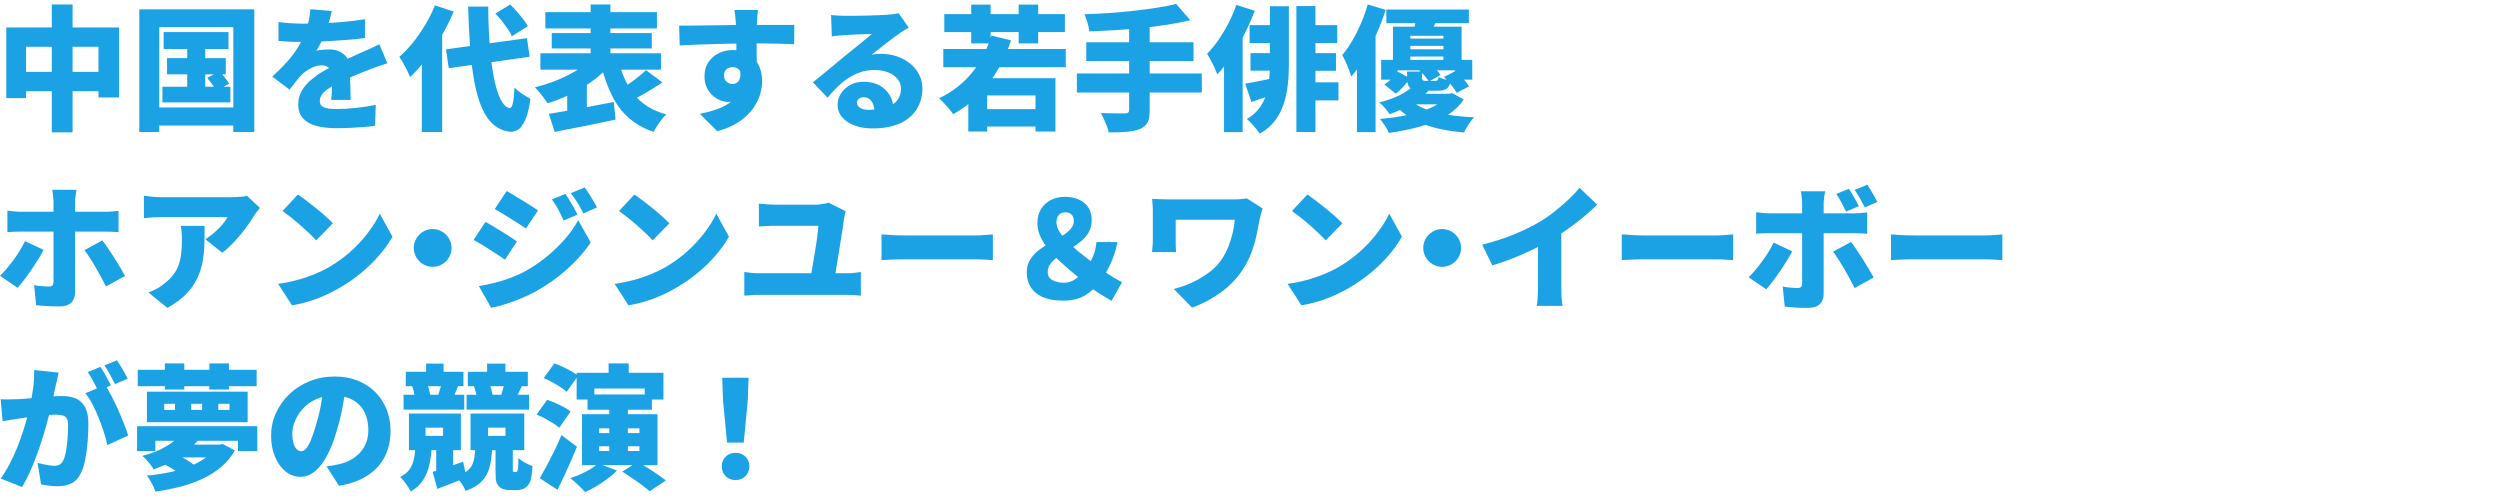 <?xml version="1.0" encoding="UTF-8"?>
<svg id="_レイヤー_1" data-name="レイヤー 1" xmlns="http://www.w3.org/2000/svg" width="222.89" height="44.23" viewBox="0 0 222.89 44.23">
  <defs>
    <style>
      .cls-1 {
        fill: none;
      }

      .cls-2 {
        fill: #1ba2e5;
      }
    </style>
  </defs>
  <rect class="cls-1" width="222.89" height="44.23"/>
  <g>
    <path class="cls-2" d="M.56,2.45h10.06v6.24h-1.84v-4.52H2.32v4.58H.56V2.45ZM1.46,6.41h8.33v1.72H1.46v-1.72ZM4.62.4h1.85v11.4h-1.85V.4Z"/>
    <path class="cls-2" d="M12.42.83h10.25v10.94h-1.87V2.42h-6.6v9.35h-1.78V.83ZM13.39,9.58h8.27v1.61h-8.27v-1.61ZM14.48,7.73h6.06v1.4h-6.06v-1.4ZM14.59,2.86h5.78v1.51h-5.78v-1.51ZM14.89,5.18h5.24v1.45h-5.24v-1.45ZM16.69,3.33h1.61v5.14h-1.61V3.33ZM18.48,6.93l1.09-.56c.15.16.31.34.48.55s.3.39.38.54l-1.15.64c-.08-.16-.2-.35-.35-.57-.16-.22-.31-.42-.45-.59Z"/>
    <path class="cls-2" d="M29.58.95c-.04.22-.11.5-.2.85-.09.35-.23.75-.4,1.2-.11.26-.24.52-.37.8-.14.28-.27.52-.41.73.08-.02.19-.05.34-.07.14-.02.29-.03.45-.04.16,0,.29-.01.4-.01.52,0,.95.15,1.3.46.34.3.52.76.52,1.36,0,.17,0,.37,0,.59,0,.23,0,.47.02.71,0,.25.02.49.02.73,0,.24.01.46.01.65h-1.73c.02-.13.03-.28.04-.44,0-.17.01-.35.02-.54,0-.19,0-.38.01-.56,0-.18,0-.36,0-.53,0-.4-.1-.67-.29-.81-.2-.14-.4-.21-.62-.21-.3,0-.62.08-.95.25s-.6.35-.81.56c-.18.18-.35.39-.53.61-.18.22-.37.47-.58.75l-1.55-1.16c.48-.43.91-.86,1.29-1.28s.71-.86.99-1.31c.28-.45.51-.93.7-1.42.11-.32.21-.65.28-1,.08-.35.12-.68.14-1l1.92.16ZM24.83,1.96c.3.05.66.08,1.07.11.41.02.77.04,1.09.04.52,0,1.1-.01,1.73-.04.64-.02,1.28-.06,1.94-.12.66-.06,1.29-.14,1.88-.24v1.68c-.44.06-.9.11-1.4.15-.5.04-1.02.08-1.54.11-.52.03-1.01.05-1.48.06-.47.01-.88.02-1.23.02-.16,0-.36,0-.6,0-.24,0-.49-.01-.74-.03-.26-.02-.5-.03-.72-.05v-1.68ZM34.52,5.65c-.14.04-.3.09-.5.16-.2.07-.4.14-.6.21-.2.07-.38.14-.53.2-.37.14-.81.32-1.31.53-.51.21-1.04.45-1.59.73-.34.18-.62.35-.84.51-.22.16-.38.33-.48.49s-.16.34-.16.53c0,.13.03.24.08.32.05.09.14.16.25.22.12.06.27.1.46.13.19.03.43.04.71.04.54,0,1.12-.03,1.75-.1.63-.07,1.21-.16,1.74-.27l-.06,1.87c-.24.03-.56.07-.95.1s-.81.06-1.25.08c-.44.02-.86.03-1.26.03-.66,0-1.24-.07-1.75-.2-.51-.13-.91-.35-1.2-.66s-.44-.73-.44-1.25c0-.45.1-.85.31-1.21.2-.36.47-.68.8-.96s.68-.54,1.07-.77c.38-.23.76-.43,1.12-.61.37-.19.69-.35.96-.47s.52-.24.76-.34c.23-.1.46-.2.68-.31.26-.11.52-.23.77-.34s.51-.24.76-.37l.71,1.68Z"/>
    <path class="cls-2" d="M38.78.48l1.67.55c-.3.71-.65,1.43-1.07,2.15-.42.72-.86,1.4-1.34,2.03s-.97,1.19-1.48,1.66c-.06-.14-.14-.33-.25-.56-.11-.23-.23-.46-.36-.68-.13-.23-.24-.41-.35-.56.42-.36.82-.79,1.22-1.28s.76-1.02,1.1-1.59.63-1.14.86-1.73ZM37.61,4.07l1.79-1.79.02.02v9.47h-1.81v-7.7ZM39.76,4.4l7.22-1,.24,1.66-7.21,1.02-.25-1.68ZM41.75.59h1.78c0,1.25.05,2.41.14,3.48.08,1.07.2,2.02.36,2.83.16.82.35,1.46.59,1.94.24.48.51.74.82.8.12,0,.21-.13.28-.43s.12-.76.15-1.4c.11.12.26.25.44.38.18.14.37.26.55.37.18.11.33.2.43.25-.11.82-.26,1.45-.46,1.88s-.4.72-.63.86c-.23.15-.46.21-.69.2-.58-.06-1.08-.27-1.5-.63-.42-.36-.76-.85-1.04-1.49-.28-.64-.5-1.4-.67-2.29-.17-.89-.29-1.9-.38-3.04-.08-1.13-.15-2.37-.19-3.73ZM44.17,1.2l1.32-.8c.19.18.39.39.59.62.2.23.39.46.57.69.18.23.31.44.41.63l-1.42.89c-.08-.19-.2-.41-.37-.64-.16-.24-.34-.48-.53-.72-.19-.24-.38-.47-.58-.67Z"/>
    <path class="cls-2" d="M52.69,5.3l1.51.72c-.33.34-.7.68-1.11,1-.41.32-.85.62-1.32.89-.47.27-.95.52-1.45.74-.5.22-1,.41-1.51.56-.08-.14-.19-.29-.32-.47-.13-.18-.27-.35-.41-.52s-.27-.31-.39-.43c.48-.12.96-.27,1.45-.44.48-.18.95-.37,1.39-.59.44-.22.85-.45,1.22-.69.37-.24.68-.5.94-.76ZM48.18,4.75h10.75v1.46h-10.75v-1.46ZM48.62,1.08h9.95v1.46h-9.95v-1.46ZM48.94,10.15c.5-.08,1.07-.18,1.71-.29.64-.11,1.3-.23,2-.37.7-.13,1.39-.27,2.07-.4l.16,1.57c-.62.14-1.26.27-1.9.4-.64.13-1.26.26-1.86.37-.6.12-1.16.23-1.67.33l-.52-1.62ZM49.19,2.95h8.92v1.37h-8.92v-1.37ZM50.56,8.09l1.12-1.12.64.17v3.35h-1.75v-2.4ZM52.66.4h1.76v5.62h-1.76V.4ZM55.2,5.59c.19.76.46,1.45.8,2.06.34.62.79,1.14,1.35,1.57.56.43,1.24.76,2.05.98-.13.12-.26.27-.41.46s-.28.37-.41.57c-.13.2-.23.37-.31.53-.9-.31-1.65-.74-2.25-1.28-.6-.54-1.08-1.2-1.46-1.97-.38-.77-.7-1.64-.95-2.63l1.6-.3ZM57.6,6.26l1.46,1.09c-.31.21-.63.41-.96.61-.33.2-.65.39-.96.56s-.6.32-.88.45l-1.1-.92c.26-.15.54-.33.84-.53.3-.2.58-.41.86-.63.28-.22.52-.43.73-.63Z"/>
    <path class="cls-2" d="M60.56,2.28c.38,0,.8,0,1.26,0s.94-.01,1.44-.02.98-.02,1.45-.02.91-.01,1.3-.02.73,0,.99,0,.59,0,.95,0c.36,0,.73,0,1.1,0h1.77l-.02,1.72c-.39-.02-.91-.03-1.56-.05-.65-.02-1.42-.02-2.3-.02-.56,0-1.12,0-1.68.02-.56.01-1.11.03-1.65.04-.54.02-1.06.03-1.57.05s-.98.04-1.44.07l-.05-1.74ZM67.18,5.87c0,.72-.08,1.32-.24,1.79-.16.48-.4.83-.73,1.07-.33.24-.75.36-1.27.36-.22,0-.45-.05-.7-.14s-.48-.24-.7-.43c-.22-.19-.39-.43-.53-.72-.14-.29-.2-.62-.2-1.01,0-.49.12-.91.35-1.25s.54-.62.93-.8c.39-.19.81-.28,1.28-.28.56,0,1.03.13,1.42.38.38.25.67.59.87,1.01.2.42.29.89.29,1.41,0,.38-.07.79-.2,1.22-.14.43-.36.85-.67,1.27s-.72.79-1.23,1.13c-.51.34-1.14.61-1.9.82l-1.55-1.55c.49-.1.96-.22,1.4-.37.45-.15.85-.34,1.2-.58.35-.24.63-.54.83-.91s.31-.82.31-1.37c0-.3-.08-.54-.24-.7s-.36-.24-.59-.24c-.12,0-.24.03-.36.08-.12.05-.22.14-.29.25-.08.12-.11.27-.11.45,0,.22.08.39.24.53.16.14.34.2.53.2.16,0,.31-.05.44-.16.13-.11.21-.3.25-.58.03-.28-.04-.67-.2-1.16l1.38.29ZM67.58.89c0,.07-.02.19-.04.35s-.03.33-.04.49c0,.16-.02.28-.02.35,0,.16-.01.38-.02.65,0,.28,0,.58,0,.92s0,.67,0,1.01,0,.66.01.95c0,.3,0,.54,0,.73l-1.82-.53v-1.51c0-.3,0-.6,0-.89s0-.56-.02-.79c0-.24-.02-.41-.02-.53-.02-.29-.05-.54-.07-.75s-.04-.36-.06-.45h2.1Z"/>
    <path class="cls-2" d="M74.09,1.34c.18.02.38.04.6.05.22.01.42.02.62.02.13,0,.32,0,.56,0,.25,0,.53,0,.83-.01.31,0,.62-.01.92-.02s.59-.02.84-.03c.25-.01.45-.02.59-.03.29-.02.52-.05.69-.07s.3-.05.38-.07l.9,1.28c-.15.1-.31.19-.46.28-.16.09-.31.19-.46.31-.17.11-.36.25-.56.4s-.42.32-.64.49c-.22.17-.43.34-.63.5s-.39.3-.56.43c.16-.03.3-.05.43-.06.13,0,.26-.01.41-.01.69,0,1.31.14,1.87.41.56.27,1,.64,1.33,1.11.33.47.49,1.01.49,1.61s-.16,1.2-.47,1.74-.8.97-1.45,1.29c-.66.32-1.5.49-2.54.49-.56,0-1.08-.08-1.55-.25s-.85-.41-1.13-.73c-.28-.32-.42-.69-.42-1.13,0-.35.1-.68.29-1,.2-.31.47-.56.82-.76s.76-.29,1.21-.29c.56,0,1.04.11,1.43.33s.69.52.91.89c.21.38.32.79.32,1.25l-1.7.2c0-.39-.09-.71-.26-.94-.17-.24-.4-.35-.68-.35-.2,0-.35.05-.46.15-.11.1-.16.21-.16.33,0,.18.09.34.28.46s.43.18.73.18c.67,0,1.22-.08,1.66-.23.43-.15.75-.37.95-.65s.31-.62.31-1c0-.34-.11-.64-.32-.89s-.5-.45-.86-.58c-.36-.14-.76-.2-1.2-.2s-.85.06-1.23.19-.74.3-1.07.52c-.34.22-.66.48-.97.78-.31.3-.61.63-.89.98l-1.32-1.37c.19-.15.42-.33.67-.54.26-.21.52-.43.79-.65.27-.23.53-.45.78-.65s.46-.38.64-.53c.17-.14.36-.29.57-.46.21-.17.43-.34.65-.52.22-.18.43-.35.63-.52.2-.16.37-.31.52-.44-.12,0-.26,0-.43.01s-.34.01-.52.02-.37,0-.56.02c-.19,0-.37.02-.53.03s-.32.02-.44.03c-.18,0-.36.02-.56.04-.2.02-.37.04-.52.07l-.06-1.88Z"/>
    <path class="cls-2" d="M88.38,3.17l1.76.43c-.5,1.49-1.18,2.79-2.06,3.91s-1.91,2.01-3.1,2.67c-.08-.13-.2-.28-.35-.46s-.31-.36-.47-.53c-.16-.18-.31-.32-.44-.43,1.14-.54,2.11-1.28,2.9-2.23.79-.95,1.37-2.07,1.76-3.35ZM84.1,4.37h10.92v1.62h-10.92v-1.62ZM84.19,1.26h10.75v1.6h-10.75v-1.6ZM86.34,6.97h7.76v4.76h-1.78v-3.22h-4.31v3.22h-1.68v-4.76ZM86.59.41h1.73v3.46h-1.73V.41ZM87.23,9.73h5.68v1.55h-5.68v-1.55ZM90.82.41h1.74v3.46h-1.74V.41Z"/>
    <path class="cls-2" d="M96.01,6.55h11.14v1.7h-11.14v-1.7ZM104.86.35l1.26,1.45c-.66.16-1.36.3-2.1.41-.74.12-1.51.21-2.29.29-.78.08-1.56.14-2.34.19-.78.05-1.54.08-2.27.11-.02-.22-.08-.49-.17-.79-.09-.3-.18-.55-.26-.74.73-.02,1.47-.06,2.21-.11s1.48-.12,2.2-.2,1.39-.17,2.03-.27c.64-.1,1.22-.21,1.73-.34ZM96.85,3.77h9.56v1.67h-9.56v-1.67ZM100.68,2.28h1.82v7.54c0,.49-.06.86-.19,1.1-.13.25-.36.44-.68.58-.32.13-.71.21-1.18.25s-1,.06-1.6.05c-.03-.17-.09-.36-.17-.56-.08-.21-.17-.42-.26-.62s-.19-.39-.28-.54c.28,0,.57.02.86.02s.56.01.79.01h.5c.14,0,.23-.02.29-.07s.09-.13.09-.25V2.28Z"/>
    <path class="cls-2" d="M110.23.44l1.64.52c-.26.68-.56,1.37-.91,2.06-.35.7-.73,1.36-1.15,1.98s-.84,1.17-1.28,1.63c-.05-.14-.13-.33-.23-.56-.11-.23-.22-.47-.35-.7s-.23-.43-.33-.57c.34-.35.68-.76,1-1.22s.62-.96.9-1.5.51-1.08.7-1.63ZM109.13,3.89l1.66-1.66h0v9.55h-1.66V3.89ZM111.01,7.46c.38-.06.84-.15,1.38-.26.54-.11,1.09-.23,1.66-.35l.17,1.34c-.46.16-.91.32-1.37.47-.46.15-.88.3-1.28.43l-.55-1.63ZM113.22.56h1.69v5.26c0,.58-.03,1.17-.1,1.76s-.18,1.15-.36,1.69c-.18.54-.44,1.04-.78,1.49s-.8.84-1.36,1.16c-.08-.13-.19-.27-.32-.44-.14-.16-.28-.33-.43-.49s-.28-.29-.4-.38c.46-.26.82-.58,1.1-.95.28-.37.48-.77.62-1.2s.23-.87.27-1.33c.04-.45.07-.89.07-1.33V.56ZM111.41,2.24h2.6v1.6h-2.6v-1.6ZM111.49,4.74h2.22v1.56h-2.22v-1.56ZM115.58.54h1.7v11.23h-1.7V.54ZM116.46,2.24h2.76v1.6h-2.76v-1.6ZM116.46,7.34h2.87v1.61h-2.87v-1.61ZM116.57,4.74h2.54v1.57h-2.54v-1.57Z"/>
    <path class="cls-2" d="M121.93.4l1.61.48c-.22.7-.5,1.42-.82,2.15-.32.73-.67,1.42-1.05,2.08-.38.66-.78,1.23-1.19,1.72-.04-.14-.11-.34-.2-.58s-.2-.49-.31-.74c-.11-.25-.21-.45-.3-.6.31-.37.61-.79.89-1.27.28-.48.54-1,.78-1.55s.43-1.11.59-1.68ZM120.98,3.89l1.61-1.61.05.02v9.48h-1.66V3.89ZM125.95,7.69l1.49.32c-.44.47-.95.88-1.52,1.23-.57.35-1.25.66-2.03.94-.1-.17-.25-.36-.43-.57-.18-.21-.35-.37-.5-.47.71-.18,1.32-.4,1.82-.65.5-.25.89-.52,1.18-.8ZM128.88,8.36h.31l.28-.06,1.03.56c-.51.81-1.34,1.45-2.48,1.93-1.14.48-2.54.83-4.19,1.06-.08-.18-.2-.4-.35-.64-.16-.24-.31-.44-.45-.6,1.54-.14,2.82-.39,3.84-.73,1.02-.34,1.7-.77,2.02-1.28v-.24ZM123.14,5.34h8.12v1.76h-1.55v-.83h-5.11v.83h-1.46v-1.76ZM124.64,6.4l1.07.58c-.16.23-.35.47-.57.72-.22.25-.45.46-.7.65l-1.02-.82c.23-.14.46-.31.68-.52.22-.21.4-.41.55-.61ZM123.6.85h7.36v1.21h-7.36V.85ZM124.19,2.38h6.12v3.34h-1.62v-2.53h-2.95v2.53h-1.55v-3.34ZM125.69,8.86c.34.34.79.63,1.35.85.56.22,1.22.39,1.96.51.74.12,1.55.2,2.42.23-.15.17-.32.39-.49.65-.18.27-.31.51-.41.71-.94-.08-1.79-.22-2.56-.41-.77-.2-1.46-.47-2.06-.81-.6-.34-1.12-.77-1.56-1.28l1.36-.44ZM125.86,8.36h3.41v.94h-4.34l.94-.94ZM125.06,3.44h4.38v.65h-4.38v-.65ZM125.06,4.39h4.38v.65h-4.38v-.65ZM125.42,6.38h1.36v.54c0,.13.02.21.07.24s.13.05.27.05h.83c.1,0,.18-.02.22-.07s.07-.13.1-.27c.12.06.29.13.5.19.21.06.4.11.57.13-.06.34-.17.58-.35.71-.18.13-.46.19-.85.19h-1.22c-.39,0-.7-.03-.91-.1-.22-.07-.36-.19-.44-.36-.08-.17-.12-.41-.12-.71v-.54ZM126.28,1.42l1.88.2c-.11.27-.22.52-.33.75-.11.23-.2.43-.28.59l-1.5-.25c.05-.21.1-.43.14-.67.05-.24.08-.45.08-.63ZM126.42,6.17l.98-.54c.19.14.39.31.58.51.2.2.35.38.45.55l-1.04.58c-.09-.16-.23-.34-.41-.55-.19-.21-.37-.39-.56-.54ZM128.74,6.86l1.04-.53c.22.2.44.43.67.68s.4.48.52.69l-1.1.58c-.1-.2-.26-.43-.48-.7-.22-.27-.43-.51-.65-.71Z"/>
    <path class="cls-2" d="M3.89,22.28c-.14.27-.31.57-.51.88-.2.32-.4.63-.62.95-.22.32-.43.61-.64.88-.2.27-.39.49-.55.67l-1.57-1.07c.2-.19.4-.41.61-.66s.41-.51.61-.78c.2-.27.39-.55.56-.83.17-.28.32-.55.45-.82l1.66.78ZM.66,18.78c.18.02.39.05.62.07.23.02.43.03.62.03h7.37c.18,0,.4,0,.66-.02.26-.02.47-.04.64-.06v1.9c-.2-.02-.42-.03-.66-.04-.24,0-.45-.01-.62-.01H1.9c-.18,0-.38,0-.62.01s-.44.02-.62.04v-1.91ZM6.82,16.92c0,.06-.02.16-.05.3-.02.14-.04.3-.06.46-.02.16-.02.3-.02.41v8c0,.37-.11.66-.34.89-.23.22-.57.34-1.04.34-.24,0-.48,0-.71-.01s-.47-.02-.7-.04c-.23-.02-.45-.04-.68-.06l-.18-1.79c.26.05.5.08.74.1.24.02.43.03.57.03.15,0,.26-.03.32-.09.06-.06.09-.17.1-.32,0-.06,0-.19,0-.41,0-.22,0-.48,0-.79v-5.87c0-.17-.01-.37-.04-.62s-.05-.42-.07-.53h2.15ZM9.12,21.43c.15.19.32.42.5.69.18.27.37.55.56.85.19.3.37.59.54.88.17.28.31.53.43.75l-1.7.94c-.14-.27-.29-.56-.45-.86-.16-.3-.33-.6-.5-.89-.17-.3-.34-.57-.51-.83s-.32-.48-.46-.66l1.58-.86Z"/>
    <path class="cls-2" d="M23.18,18.53c-.07.09-.16.21-.28.35-.11.15-.2.27-.26.37-.2.34-.45.71-.76,1.12s-.64.81-1,1.19c-.36.38-.71.71-1.07.97l-1.5-1.2c.22-.14.44-.3.65-.47s.4-.35.58-.53c.18-.18.33-.36.46-.53.13-.17.23-.32.29-.44h-5.93c-.26,0-.51,0-.73.02-.22.02-.49.04-.8.07v-2c.25.03.5.06.75.09s.51.04.77.04h6.23c.14,0,.3,0,.49-.01s.38-.02.56-.04c.18-.02.31-.04.39-.07l1.15,1.07ZM18.24,20.16c0,.56,0,1.11-.02,1.66s-.07,1.07-.17,1.58c-.1.51-.27,1.01-.5,1.48-.23.48-.56.93-.98,1.36s-.97.84-1.65,1.21l-1.69-1.38c.21-.07.43-.16.65-.28.23-.11.47-.26.71-.46.34-.26.61-.52.82-.78.21-.26.38-.55.49-.86.12-.31.2-.65.25-1.04s.07-.82.07-1.31c0-.21,0-.41-.02-.59-.01-.19-.04-.39-.08-.61h2.11Z"/>
    <path class="cls-2" d="M24.78,25.31c.59-.08,1.15-.19,1.69-.34.53-.14,1.03-.31,1.51-.5.47-.19.9-.4,1.3-.62.72-.42,1.38-.89,1.97-1.42.59-.53,1.11-1.09,1.55-1.67.44-.58.8-1.15,1.06-1.71l1.13,2.05c-.32.57-.72,1.13-1.19,1.67-.47.55-1,1.07-1.59,1.55-.59.49-1.22.93-1.89,1.32-.41.24-.85.47-1.32.68s-.96.4-1.46.55-1.01.27-1.51.35l-1.24-1.92ZM26.56,17.34c.21.14.45.32.73.53.28.21.57.44.87.68.3.24.58.48.85.72s.49.45.67.64l-1.49,1.52c-.16-.18-.36-.38-.61-.62s-.52-.48-.8-.73-.57-.49-.85-.71c-.28-.22-.53-.41-.74-.56l1.38-1.48Z"/>
    <path class="cls-2" d="M38.57,20.42c.31,0,.59.08.85.23.25.15.45.35.61.61.15.25.23.53.23.85s-.08.58-.23.84c-.15.26-.35.46-.61.61-.25.15-.53.23-.85.23s-.58-.08-.84-.23c-.26-.15-.46-.36-.61-.61-.15-.26-.23-.54-.23-.84s.08-.59.23-.85.36-.45.61-.61c.26-.15.54-.23.84-.23Z"/>
    <path class="cls-2" d="M43.28,19.79c.22.11.45.24.71.4.26.15.51.31.77.47s.5.31.73.46.43.28.6.4l-1.07,1.63c-.18-.13-.39-.27-.62-.42-.23-.15-.47-.31-.73-.47s-.5-.32-.75-.47-.48-.28-.7-.39l1.06-1.61ZM42.7,25.51c.46-.08.91-.18,1.37-.29.46-.11.92-.25,1.38-.42s.91-.37,1.36-.61c.69-.38,1.33-.82,1.93-1.31.6-.49,1.14-1.01,1.62-1.56s.88-1.12,1.19-1.69l1.12,1.99c-.58.85-1.28,1.64-2.11,2.38-.83.74-1.75,1.39-2.75,1.96-.41.22-.86.44-1.35.64-.49.2-.97.38-1.45.53s-.88.25-1.22.31l-1.09-1.92ZM45.16,17.03c.21.11.44.24.69.4.25.15.51.31.77.47.26.16.51.31.74.46.24.15.44.28.61.4l-1.08,1.61c-.18-.12-.38-.26-.62-.41-.24-.15-.48-.31-.73-.46s-.5-.31-.75-.46c-.25-.15-.48-.28-.68-.4l1.06-1.61ZM50.41,17.29c.12.18.25.37.38.59.13.22.26.44.38.65s.23.42.32.6l-1.24.53c-.13-.28-.24-.52-.34-.71-.1-.2-.2-.39-.31-.57-.1-.18-.24-.38-.4-.6l1.2-.49ZM52.12,16.71c.14.17.27.36.4.57.13.21.26.42.38.63s.23.4.33.58l-1.22.54c-.14-.28-.26-.51-.37-.7-.11-.19-.22-.37-.34-.54s-.25-.36-.41-.57l1.22-.5Z"/>
    <path class="cls-2" d="M54.78,25.31c.59-.08,1.15-.19,1.69-.34.53-.14,1.03-.31,1.51-.5.47-.19.9-.4,1.3-.62.72-.42,1.38-.89,1.97-1.42.59-.53,1.11-1.09,1.55-1.67.44-.58.8-1.15,1.06-1.71l1.13,2.05c-.32.57-.72,1.13-1.19,1.67-.47.55-1,1.07-1.59,1.55-.59.49-1.22.93-1.89,1.32-.41.24-.85.47-1.32.68s-.96.4-1.46.55-1.01.27-1.51.35l-1.24-1.92ZM56.56,17.34c.21.14.45.32.73.53.28.21.57.44.87.68.3.24.58.48.85.72s.49.45.67.64l-1.49,1.52c-.16-.18-.36-.38-.61-.62s-.52-.48-.8-.73-.57-.49-.85-.71c-.28-.22-.53-.41-.74-.56l1.38-1.48Z"/>
    <path class="cls-2" d="M66.37,24.25c.2.03.41.06.63.08.22.02.43.03.63.03h7.94c.23,0,.45-.01.65-.04.2-.02.38-.05.53-.07v2.11c-.18-.02-.38-.04-.61-.05-.23-.01-.42-.02-.58-.02h-7.94c-.19,0-.4,0-.62.02-.22.01-.43.03-.64.05v-2.11ZM75.4,18.82c-.03.1-.06.21-.09.35-.03.14-.05.23-.05.28-.03.24-.08.54-.13.91-.06.37-.12.76-.19,1.19-.07.42-.14.84-.2,1.26-.07.42-.13.8-.19,1.16-.06.36-.1.65-.14.87h-2.15c.03-.18.07-.41.11-.67s.09-.55.14-.85c.05-.3.1-.61.16-.93.05-.32.1-.62.14-.91.04-.29.07-.55.1-.79.03-.23.05-.42.05-.56h-3.82c-.25,0-.5,0-.75.02-.25.01-.49.03-.73.04v-2.04c.21.02.45.05.74.07.28.02.53.03.73.03h3.43c.12,0,.27,0,.44-.02.18-.02.35-.04.51-.07.16-.03.29-.06.37-.09l1.51.76Z"/>
    <path class="cls-2" d="M78.6,20.9c.16,0,.37.02.62.04.25.02.51.03.77.04.26,0,.49.01.68.01h6.37c.27,0,.54-.01.81-.04.27-.02.49-.04.67-.05v2.29c-.15,0-.37-.02-.67-.04-.29-.02-.56-.03-.81-.03h-6.37c-.34,0-.71,0-1.11.02-.4.02-.72.03-.97.05v-2.29Z"/>
    <path class="cls-2" d="M94.73,26.8c-.71,0-1.31-.11-1.78-.32-.48-.22-.83-.51-1.06-.89s-.35-.81-.35-1.3c0-.44.1-.82.31-1.15s.46-.61.78-.85c.32-.24.65-.46,1.01-.66.36-.2.7-.39,1.01-.58.32-.19.58-.39.78-.61.2-.22.31-.46.31-.74,0-.25-.07-.44-.2-.57-.13-.13-.31-.2-.55-.2s-.43.07-.58.22c-.14.14-.22.37-.22.67,0,.26.09.54.26.83.18.29.41.58.71.88.3.3.62.6.98.89s.72.57,1.08.85c.36.27.7.52,1.01.76.35.26.69.49,1.02.69s.59.34.79.44l-.94,1.66c-.35-.2-.69-.4-1.03-.61s-.72-.49-1.17-.86c-.51-.42-1.03-.85-1.55-1.29-.52-.44-1-.88-1.43-1.33s-.78-.91-1.04-1.39c-.26-.47-.39-.95-.39-1.44s.11-.91.32-1.25c.21-.35.5-.62.87-.81.37-.19.78-.29,1.24-.29.74,0,1.32.18,1.76.55s.65.88.65,1.54c0,.42-.09.79-.28,1.1-.19.31-.43.59-.73.82-.3.24-.61.46-.95.66s-.65.4-.95.6c-.3.2-.54.41-.73.64-.19.23-.28.49-.28.79,0,.33.14.57.43.73.28.16.64.23,1.06.23.35,0,.7-.12,1.04-.37.34-.24.65-.56.93-.95.23-.31.42-.65.58-1.03s.26-.8.31-1.28h1.87c-.12.61-.29,1.18-.52,1.71s-.51,1.06-.86,1.58c-.41.6-.89,1.07-1.43,1.42-.55.35-1.25.52-2.11.52Z"/>
    <path class="cls-2" d="M112.57,18.59c-.02.07-.05.17-.09.29s-.07.25-.1.37-.05.22-.07.28c-.07.38-.16.83-.26,1.33s-.25,1.02-.44,1.55-.45,1.06-.77,1.56c-.5.79-1.15,1.48-1.94,2.06s-1.66,1.05-2.62,1.4l-1.63-1.67c.51-.12,1.05-.31,1.6-.56.56-.25,1.08-.57,1.58-.94.5-.38.9-.81,1.2-1.3.19-.31.36-.65.5-1.01.14-.36.26-.75.36-1.15.1-.4.16-.8.2-1.21h-5.27v1.78c0,.09,0,.24,0,.46,0,.22.02.43.04.64h-2.15c.02-.21.03-.4.05-.57s.02-.35.02-.53v-2.52c0-.18,0-.36-.02-.56-.01-.2-.03-.38-.04-.56.21,0,.45.02.73.03.28.01.56.02.85.02h5.5c.25,0,.49,0,.72-.02.23-.02.44-.04.64-.07l1.4.89Z"/>
    <path class="cls-2" d="M114.78,25.31c.59-.08,1.15-.19,1.69-.34.53-.14,1.03-.31,1.51-.5.47-.19.9-.4,1.3-.62.72-.42,1.38-.89,1.97-1.42.59-.53,1.11-1.09,1.55-1.67.44-.58.8-1.15,1.06-1.71l1.13,2.05c-.32.57-.72,1.13-1.19,1.67-.47.55-1,1.07-1.59,1.55-.59.49-1.22.93-1.89,1.32-.41.24-.85.47-1.32.68s-.96.4-1.46.55-1.01.27-1.51.35l-1.24-1.92ZM116.56,17.34c.21.14.45.32.73.53.28.21.57.44.87.68.3.24.58.48.85.72s.49.45.67.64l-1.49,1.52c-.16-.18-.36-.38-.61-.62s-.52-.48-.8-.73-.57-.49-.85-.71c-.28-.22-.53-.41-.74-.56l1.38-1.48Z"/>
    <path class="cls-2" d="M128.57,20.42c.31,0,.59.08.85.23.25.15.45.35.61.61.15.25.23.53.23.85s-.08.58-.23.84c-.15.26-.35.46-.61.61-.25.15-.53.23-.85.23s-.58-.08-.84-.23c-.26-.15-.46-.36-.61-.61-.15-.26-.23-.54-.23-.84s.08-.59.23-.85.36-.45.61-.61c.26-.15.54-.23.84-.23Z"/>
    <path class="cls-2" d="M132.16,21.81c1.1-.28,2.08-.6,2.94-.96.86-.36,1.63-.74,2.3-1.15.41-.25.83-.54,1.26-.89.43-.34.84-.7,1.22-1.06.38-.36.7-.7.95-1l1.57,1.5c-.38.37-.79.74-1.25,1.12s-.94.74-1.43,1.09c-.49.34-.97.66-1.45.94-.46.26-.98.54-1.55.82-.57.28-1.17.54-1.79.79-.63.25-1.25.46-1.88.65l-.9-1.84ZM137.11,20.63l2.09-.46v5.36c0,.19,0,.4.01.63,0,.23.02.44.04.64.02.2.04.36.07.47h-2.3c.02-.11.03-.27.05-.47.02-.2.03-.41.04-.64,0-.23.01-.44.01-.63v-4.91Z"/>
    <path class="cls-2" d="M144.6,20.9c.16,0,.37.02.62.04.25.02.51.03.77.04.26,0,.49.01.68.01h6.37c.27,0,.54-.01.81-.04.27-.02.49-.04.67-.05v2.29c-.15,0-.37-.02-.67-.04-.29-.02-.56-.03-.81-.03h-6.37c-.34,0-.71,0-1.11.02-.4.02-.72.03-.97.05v-2.29Z"/>
    <path class="cls-2" d="M159.79,22.41c-.14.27-.31.57-.51.88-.2.32-.4.63-.62.95-.22.32-.43.61-.64.88-.2.27-.39.49-.55.67l-1.57-1.07c.2-.19.4-.41.61-.66.21-.25.41-.51.61-.78.2-.27.39-.55.56-.83.17-.28.32-.55.45-.82l1.66.78ZM156.56,18.92c.18.02.39.05.62.07.23.02.43.03.62.03h7.37c.18,0,.4,0,.66-.02.26-.02.47-.04.64-.06v1.9c-.2-.02-.42-.03-.66-.04-.24,0-.45-.01-.62-.01h-7.38c-.18,0-.38,0-.62.01-.24,0-.44.02-.62.04v-1.91ZM162.72,17.05c0,.06-.02.16-.05.3-.02.14-.04.3-.06.46-.02.16-.02.3-.02.41v8c0,.37-.11.66-.34.89-.23.22-.57.34-1.04.34-.24,0-.48,0-.71-.01-.24,0-.47-.02-.7-.04-.23-.02-.45-.04-.68-.06l-.18-1.79c.26.05.5.08.74.1.24.02.43.03.57.03.15,0,.26-.03.32-.09.06-.06.09-.17.1-.32,0-.06,0-.19,0-.41s0-.48,0-.79v-5.87c0-.17-.01-.37-.04-.62-.02-.24-.05-.42-.07-.53h2.15ZM165.02,21.57c.15.19.32.42.5.69.18.27.37.55.56.85.19.3.37.59.54.88s.31.53.43.75l-1.7.94c-.14-.27-.29-.56-.45-.86-.16-.3-.33-.6-.5-.89s-.34-.57-.51-.83-.32-.48-.46-.66l1.58-.86ZM164.84,16.83c.15.22.31.49.48.79s.3.55.41.76l-1.14.48c-.13-.25-.27-.51-.41-.8-.15-.28-.3-.54-.46-.77l1.13-.46ZM166.49,16.48c.1.15.21.32.32.51.11.19.22.37.32.55s.19.34.25.47l-1.13.48c-.12-.25-.26-.51-.42-.8s-.32-.54-.48-.76l1.13-.46Z"/>
    <path class="cls-2" d="M168.6,20.9c.16,0,.37.02.62.04.25.02.51.03.77.04.26,0,.49.01.68.01h6.37c.27,0,.54-.01.81-.04.27-.02.49-.04.67-.05v2.29c-.15,0-.37-.02-.67-.04-.29-.02-.56-.03-.81-.03h-6.37c-.34,0-.71,0-1.11.02-.4.02-.72.03-.97.05v-2.29Z"/>
    <path class="cls-2" d="M.06,35.59c.23.02.46.02.7.02s.47-.01.71-.02c.2,0,.44-.02.72-.04.28-.02.58-.04.89-.07.31-.02.63-.05.94-.08.32-.03.61-.05.88-.07.27-.02.5-.02.68-.02.46,0,.87.08,1.21.23.34.16.61.41.8.77.19.36.29.84.29,1.44,0,.46-.02.97-.06,1.53s-.11,1.09-.2,1.6c-.1.51-.23.94-.41,1.3-.2.43-.48.73-.83.91-.35.17-.77.26-1.26.26-.23,0-.48-.02-.74-.05-.26-.03-.5-.07-.72-.12l-.31-1.91c.15.04.32.08.51.12s.37.07.55.1c.18.02.31.04.41.04.19,0,.36-.04.49-.11.14-.07.24-.19.32-.35.1-.2.19-.47.25-.82s.11-.73.14-1.13c.03-.41.05-.8.05-1.16,0-.3-.04-.51-.12-.65-.08-.14-.2-.23-.37-.27s-.37-.07-.62-.07c-.17,0-.4.01-.7.04-.3.03-.61.06-.95.1-.34.04-.65.07-.94.11s-.51.07-.67.1c-.19.03-.44.07-.73.11s-.54.08-.74.12l-.17-1.96ZM5.23,33.22c-.04.18-.08.37-.13.58-.04.21-.09.4-.13.57-.04.2-.08.4-.13.61-.05.2-.09.4-.13.59-.04.19-.08.37-.12.56-.08.34-.18.75-.31,1.22-.12.47-.27.98-.43,1.52s-.35,1.09-.55,1.64c-.2.55-.41,1.07-.64,1.58s-.46.95-.7,1.33l-1.9-.76c.29-.39.55-.82.8-1.3s.47-.96.67-1.45c.2-.5.38-.99.53-1.47.16-.48.29-.93.4-1.35.11-.42.2-.78.26-1.08.11-.58.2-1.11.26-1.61s.08-.97.07-1.41l2.16.23ZM9.37,34.33c.18.27.38.6.58.99.2.39.4.8.59,1.23.19.43.37.85.52,1.25.16.4.28.74.37,1.03l-1.86.85c-.07-.35-.17-.74-.31-1.15-.13-.42-.28-.84-.46-1.27-.17-.43-.36-.83-.56-1.22s-.41-.71-.63-.98l1.75-.73ZM8.95,32.71c.1.14.21.32.33.52.12.2.23.41.34.61.11.2.2.37.27.52l-1.14.48c-.08-.17-.17-.35-.28-.55s-.21-.39-.32-.59c-.11-.2-.22-.38-.33-.53l1.13-.46ZM10.43,32.13c.1.15.22.33.34.53.12.2.24.4.35.6.11.2.2.36.26.5l-1.13.48c-.12-.25-.27-.53-.44-.85-.18-.32-.34-.59-.5-.81l1.13-.46Z"/>
    <path class="cls-2" d="M12.22,38h10.72v2.22h-1.72v-.92h-7.37v.92h-1.63v-2.22ZM12.28,32.97h10.6v1.46h-10.6v-1.46ZM16.03,38.84l1.68.35c-.47.58-1.03,1.09-1.67,1.52-.64.43-1.43.81-2.35,1.14-.06-.13-.15-.27-.27-.42-.12-.15-.24-.3-.37-.44-.13-.14-.25-.26-.37-.34.82-.22,1.51-.49,2.06-.81.55-.32.98-.65,1.28-1ZM13.1,34.92h8.98v2.72h-8.98v-2.72ZM19.21,39.64h.34l.29-.06,1.1.58c-.32.56-.72,1.05-1.21,1.46-.49.42-1.04.77-1.66,1.06s-1.28.52-1.99.71c-.71.18-1.45.33-2.22.44-.07-.21-.18-.45-.33-.74s-.29-.51-.43-.69c.69-.06,1.35-.16,1.99-.29.64-.13,1.22-.3,1.76-.51.54-.21,1.01-.46,1.42-.74.4-.29.72-.62.94-1v-.22ZM14.53,41.36l1.07-.88c.22.08.44.18.66.3s.44.25.64.38c.2.13.37.26.5.38l-1.12.97c-.12-.14-.28-.28-.47-.42-.2-.14-.41-.28-.63-.41-.22-.13-.44-.24-.65-.32ZM14.64,36v.55h.96v-.55h-.96ZM14.7,32.4h1.73v2.33h-1.73v-2.33ZM16.16,39.64h3.47v1.14h-4.61l1.14-1.14ZM17.04,36v.55h.98v-.55h-.98ZM18.67,32.4h1.74v2.33h-1.74v-2.33ZM19.46,36v.55h1v-.55h-1Z"/>
    <path class="cls-2" d="M30.85,34.41c-.09.61-.2,1.26-.32,1.94-.13.69-.31,1.41-.54,2.16-.23.8-.51,1.5-.83,2.1-.32.6-.68,1.07-1.07,1.4-.4.34-.83.5-1.3.5-.5,0-.94-.16-1.34-.49s-.71-.76-.94-1.32c-.23-.56-.34-1.17-.34-1.85s.14-1.39.43-2.02c.29-.64.69-1.2,1.2-1.69.51-.49,1.11-.87,1.8-1.15.69-.28,1.43-.42,2.23-.42s1.46.12,2.07.37,1.14.59,1.57,1.03c.44.44.77.95,1,1.54.23.59.35,1.22.35,1.9,0,.84-.17,1.6-.5,2.27s-.84,1.24-1.52,1.69c-.68.45-1.54.77-2.58.94l-1.1-1.73c.26-.03.47-.07.65-.1s.35-.07.53-.11c.38-.1.73-.23,1.04-.41.31-.18.58-.39.8-.65s.4-.55.52-.88.18-.69.18-1.09c0-.46-.07-.88-.2-1.26-.13-.38-.33-.7-.59-.97-.26-.27-.58-.48-.95-.62-.38-.14-.81-.22-1.3-.22-.62,0-1.17.11-1.64.33-.47.22-.86.5-1.17.85-.31.35-.55.72-.7,1.11-.16.39-.23.76-.23,1.09s.04.63.11.87c.07.24.17.41.28.53.12.12.25.18.39.18.16,0,.31-.08.45-.24.14-.16.28-.4.41-.71.13-.32.27-.71.41-1.17.18-.57.34-1.18.47-1.84s.22-1.31.28-1.94l2,.06Z"/>
    <path class="cls-2" d="M37.02,39.97h1.46c-.03.53-.1,1.03-.21,1.51-.11.48-.29.91-.54,1.31-.25.4-.62.74-1.11,1.03-.06-.13-.14-.27-.25-.44-.11-.16-.23-.32-.35-.48-.12-.16-.24-.28-.35-.37.38-.19.66-.42.84-.68.18-.26.31-.55.38-.87.07-.32.11-.65.14-1ZM35.98,35.19h5.41v1.33h-5.41v-1.33ZM36.18,33.15h5.14v1.28h-5.14v-1.28ZM36.46,36.87h4.63v3.26h-4.63v-3.26ZM36.76,34.42l1.31-.23c.06.15.12.32.17.51.05.19.09.35.11.49l-1.37.28c0-.14-.03-.31-.08-.51s-.09-.37-.15-.53ZM37.94,38.13v.73h1.56v-.73h-1.56ZM37.99,32.42h1.56v1.51h-1.56v-1.51ZM38.56,42.07c.35-.1.77-.24,1.25-.4s.97-.33,1.48-.5l.3,1.4c-.43.18-.87.35-1.32.52s-.88.34-1.28.5l-.42-1.52ZM38.89,39.93h1.51v2.11l-1.51.58v-2.69ZM39.38,34.15l1.45.29c-.09.21-.16.39-.23.56s-.12.31-.18.45l-1.34-.26c.05-.16.1-.33.16-.52.06-.19.11-.36.14-.51ZM42.37,40.03h1.5c-.02.6-.1,1.14-.22,1.61-.12.48-.34.89-.67,1.24-.32.35-.81.65-1.46.89-.08-.19-.21-.42-.38-.68-.18-.26-.34-.47-.5-.62.5-.15.87-.34,1.11-.56.24-.22.39-.49.47-.8.08-.31.13-.68.14-1.09ZM41.6,35.19h5.57v1.33h-5.57v-1.33ZM41.71,33.15h5.35v1.28h-5.35v-1.28ZM41.95,36.87h4.79v3.26h-4.79v-3.26ZM42.26,34.41l1.34-.3c.07.16.14.34.19.55s.1.38.12.52l-1.4.35c0-.15-.04-.33-.09-.54s-.11-.4-.16-.58ZM43.43,32.42h1.63v1.51h-1.63v-1.51ZM43.51,38.13v.73h1.56v-.73h-1.56ZM44.18,40.01h1.54v1.94s0,.05.01.07c.02.05.07.07.13.07h.12c.06,0,.1-.02.12-.06.02-.02.03-.04.04-.07.01-.03.02-.07.03-.11.02-.09.03-.22.04-.4,0-.18,0-.38,0-.61.14.13.33.26.58.4s.48.24.68.31c0,.28-.03.54-.07.79s-.08.44-.12.56c-.1.26-.25.46-.46.6-.09.06-.2.11-.32.14-.13.03-.26.05-.4.05h-.72c-.18,0-.34-.03-.5-.08s-.3-.14-.41-.26c-.11-.13-.19-.27-.23-.43s-.06-.44-.06-.83v-2.09ZM44.99,34.1l1.55.3c-.1.22-.2.42-.29.6-.09.18-.16.33-.23.47l-1.33-.29c.06-.16.11-.34.17-.55.06-.2.1-.38.13-.53Z"/>
    <path class="cls-2" d="M47.83,36.97l.95-1.32c.23.07.48.17.74.28.26.12.52.24.76.37.24.13.44.26.59.39l-1.01,1.45c-.14-.13-.32-.26-.55-.41-.23-.14-.48-.28-.73-.42-.26-.14-.5-.25-.74-.35ZM48.12,42.64c.18-.31.39-.68.61-1.09.22-.42.45-.86.68-1.33.23-.47.45-.95.65-1.43l1.38,1.04c-.18.43-.36.87-.55,1.3-.19.44-.39.87-.58,1.29-.2.42-.4.84-.61,1.25l-1.57-1.03ZM48.47,33.71l.96-1.31c.23.08.48.18.75.31s.52.25.77.39c.24.14.44.27.59.4l-1.02,1.44c-.14-.14-.32-.28-.55-.43-.23-.15-.48-.29-.74-.44-.26-.14-.52-.26-.76-.36ZM53.33,41.33l1.67.62c-.23.25-.51.49-.83.73-.32.24-.65.46-1,.67-.34.2-.68.38-1,.52-.1-.11-.23-.25-.39-.41s-.33-.32-.5-.47c-.17-.15-.32-.28-.44-.37.47-.14.94-.33,1.39-.57.46-.24.82-.48,1.09-.73ZM51.41,33.24h7.74v2.38h-1.67v-.98h-4.49v.98h-1.58v-2.38ZM51.89,36.93h6.73v4.54h-6.73v-4.54ZM52.38,35.17h5.74v1.36h-5.74v-1.36ZM53.42,38.19v.42h3.59v-.42h-3.59ZM53.42,39.79v.42h3.59v-.42h-3.59ZM54.26,32.4h1.79v2h-1.79v-2ZM54.32,36.07h1.66v4.6h-1.66v-4.6ZM55.49,42.04l1.36-.86c.26.15.55.33.86.52s.62.39.91.59.54.38.74.55l-1.45.96c-.17-.16-.39-.34-.67-.55-.28-.21-.57-.42-.88-.62-.31-.21-.6-.4-.87-.58Z"/>
    <path class="cls-2" d="M65.57,42.8c-.36,0-.65-.12-.88-.35-.23-.23-.34-.52-.34-.88s.12-.64.35-.86c.23-.22.52-.34.88-.34s.64.11.88.34c.23.22.35.51.35.86s-.12.64-.35.88c-.23.23-.52.35-.88.35ZM64.82,39.46l-.36-3.79-.07-1.99h2.35l-.07,1.99-.36,3.79h-1.49Z"/>
  </g>
</svg>